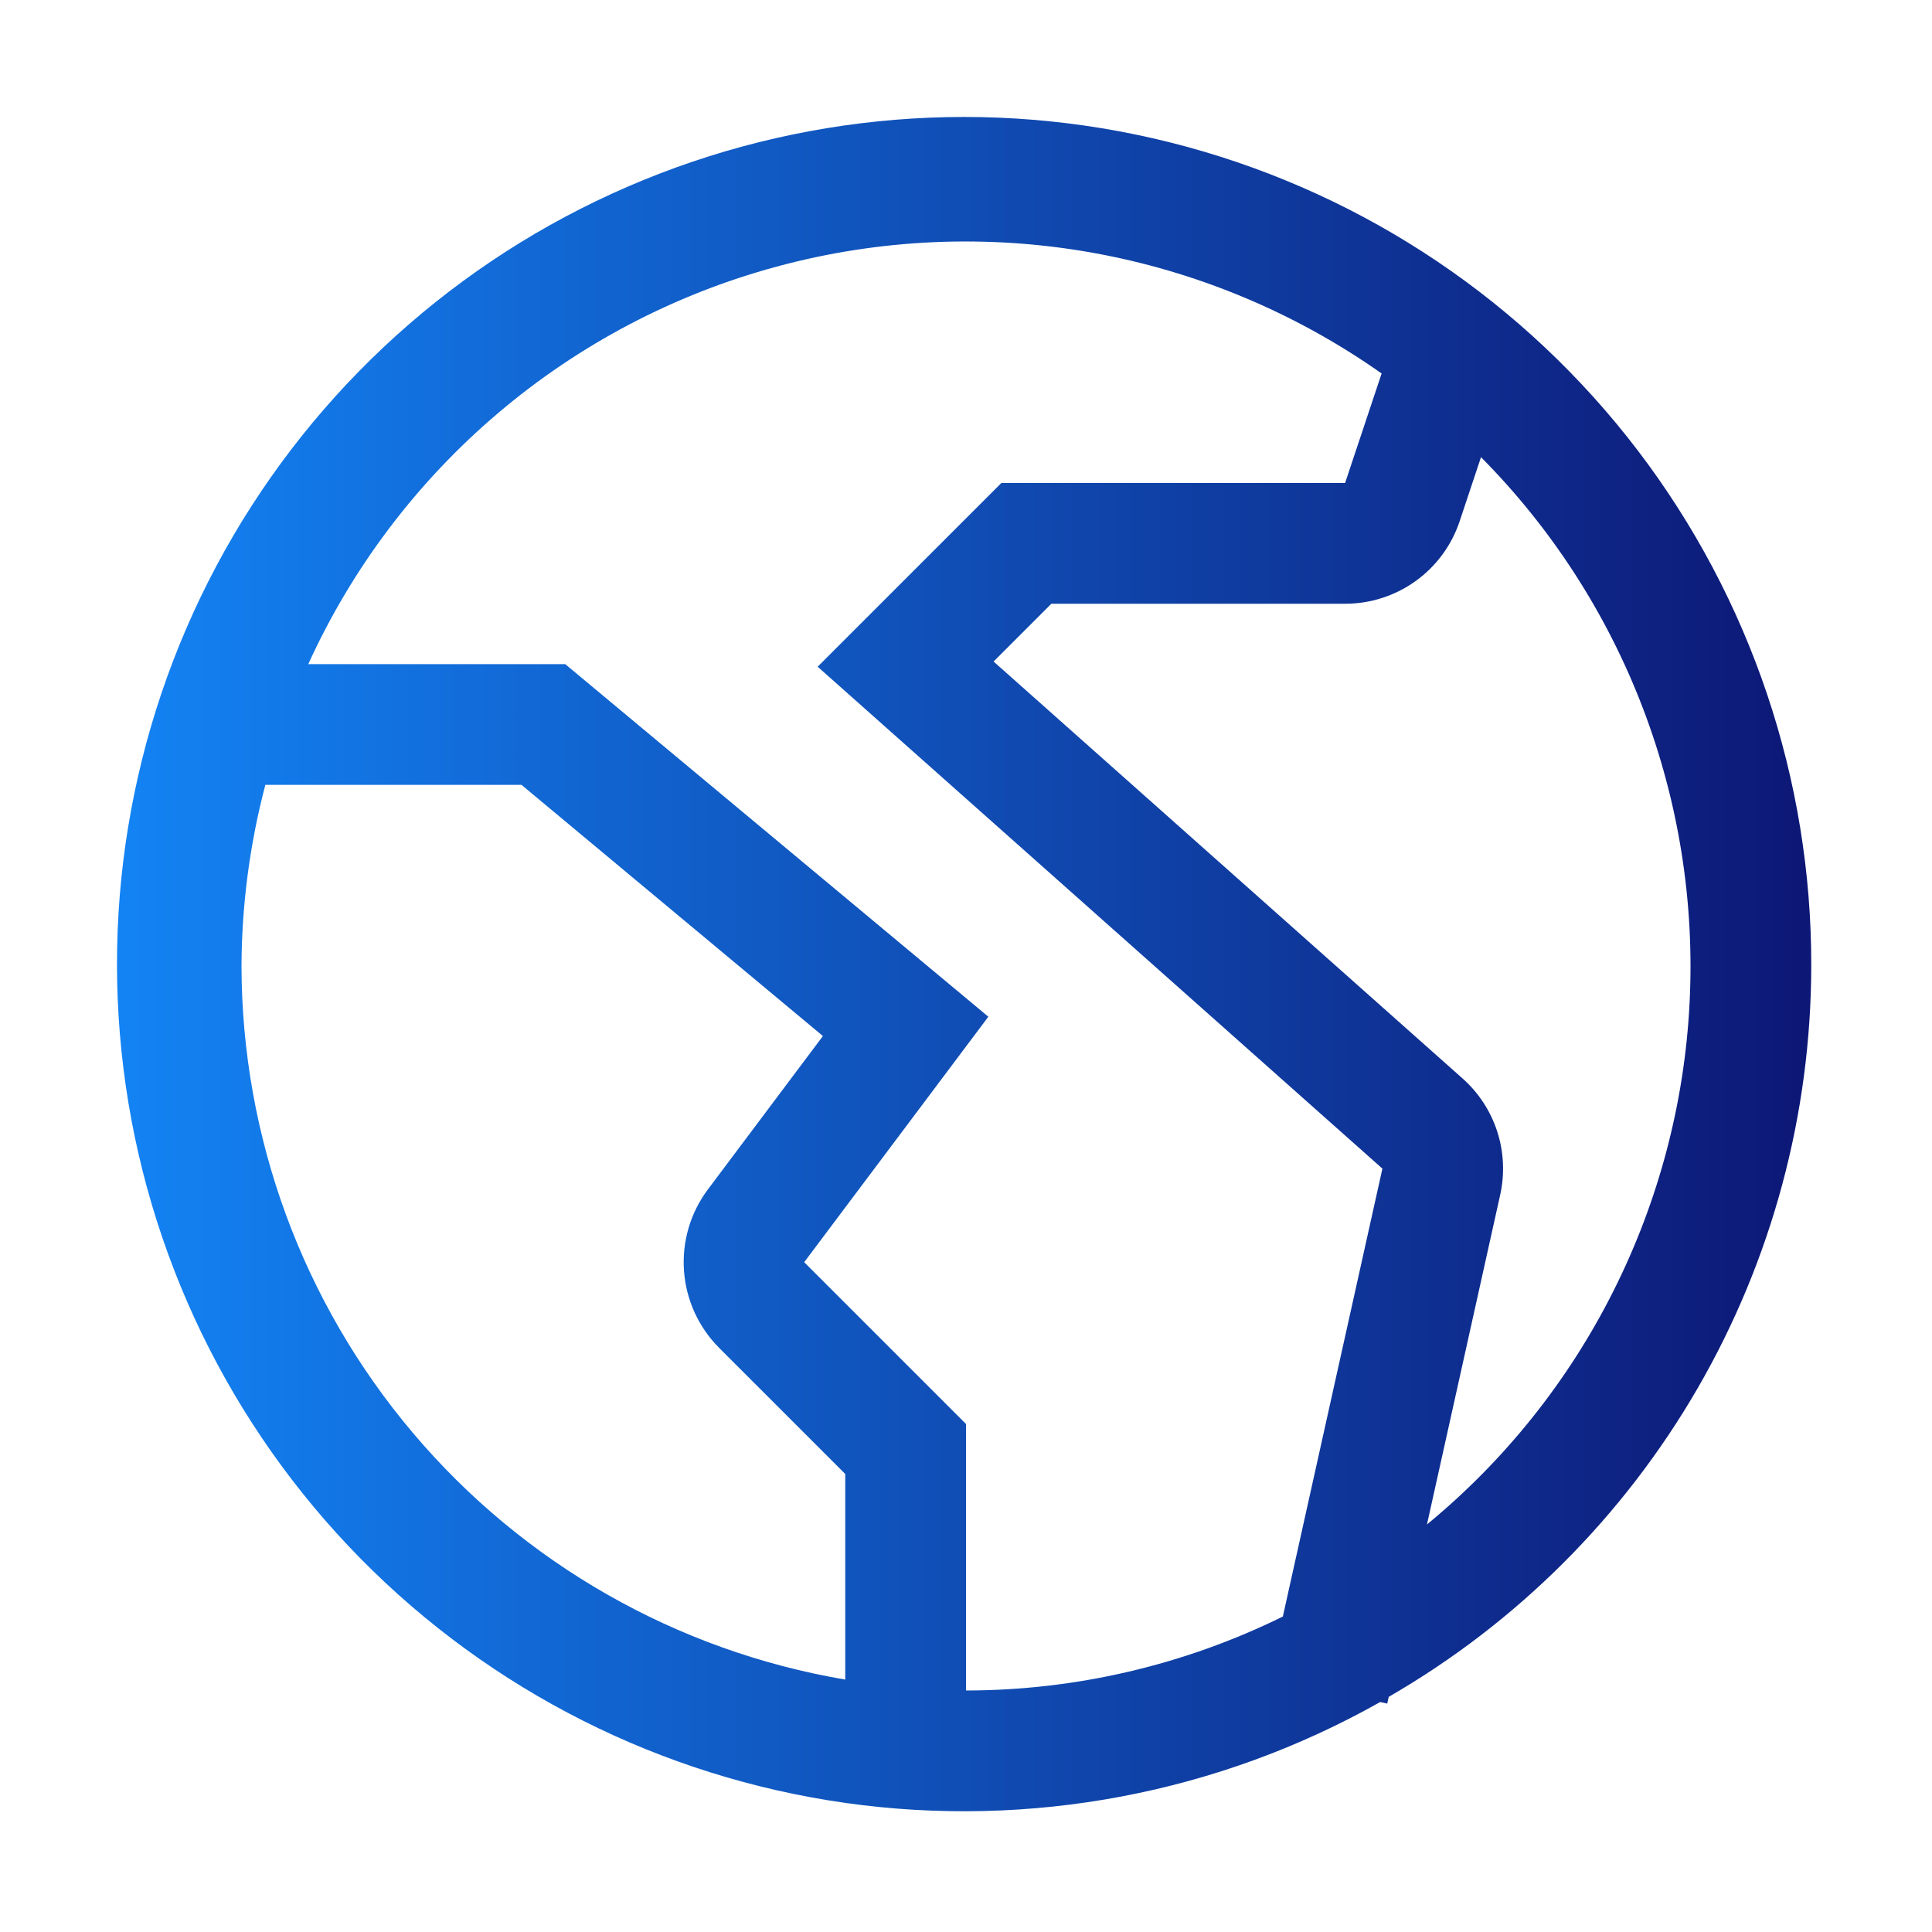 <svg width="32" height="32" viewBox="0 0 32 32" fill="none" xmlns="http://www.w3.org/2000/svg">
<path d="M30 16C30.007 12.916 28.997 9.916 27.128 7.463C25.258 5.01 22.633 3.242 19.657 2.431C16.682 1.62 13.522 1.812 10.667 2.978C7.812 4.143 5.42 6.217 3.861 8.878C2.303 11.539 1.664 14.639 2.045 17.7C2.425 20.76 3.803 23.61 5.966 25.809C8.129 28.007 10.956 29.432 14.009 29.863C17.063 30.293 20.174 29.706 22.86 28.191L22.977 28.217L23.002 28.105C25.127 26.878 26.892 25.114 28.121 22.989C29.349 20.864 29.997 18.454 30 16ZM4 16C4.004 14.987 4.137 13.979 4.395 13H8.638L13.63 17.16L11.721 19.706C11.434 20.091 11.295 20.567 11.329 21.047C11.363 21.527 11.568 21.979 11.906 22.32L14 24.414V27.819C11.207 27.345 8.671 25.899 6.841 23.736C5.011 21.573 4.005 18.833 4 16ZM13.32 20.906L16.37 16.84L9.362 11H5.106C5.835 9.399 6.909 7.98 8.25 6.842C9.591 5.704 11.166 4.875 12.864 4.416C14.561 3.956 16.34 3.876 18.072 4.182C19.803 4.488 21.447 5.173 22.884 6.186L22.279 8H16.586L13.543 11.043L22.897 19.356L21.248 26.775C19.615 27.579 17.82 27.998 16 28V23.586L13.32 20.906ZM23.635 25.25L24.848 19.79C24.925 19.443 24.908 19.081 24.799 18.742C24.689 18.403 24.491 18.099 24.225 17.863L16.457 10.957L17.414 10H22.279C22.699 10 23.109 9.868 23.449 9.623C23.79 9.377 24.044 9.031 24.177 8.632L24.53 7.572C25.703 8.755 26.616 10.17 27.21 11.726C27.805 13.282 28.069 14.945 27.985 16.609C27.901 18.272 27.47 19.9 26.721 21.388C25.973 22.876 24.921 24.192 23.635 25.25Z" fill="url(#paint0_linear_10724_65656)"/>
<defs>
<linearGradient id="paint0_linear_10724_65656" x1="30.02" y1="15.969" x2="1.938" y2="15.969" gradientUnits="userSpaceOnUse">
<stop stop-color="#0D1775"/>
<stop offset="1" stop-color="#1383F4"/>
</linearGradient>
</defs>
</svg>
